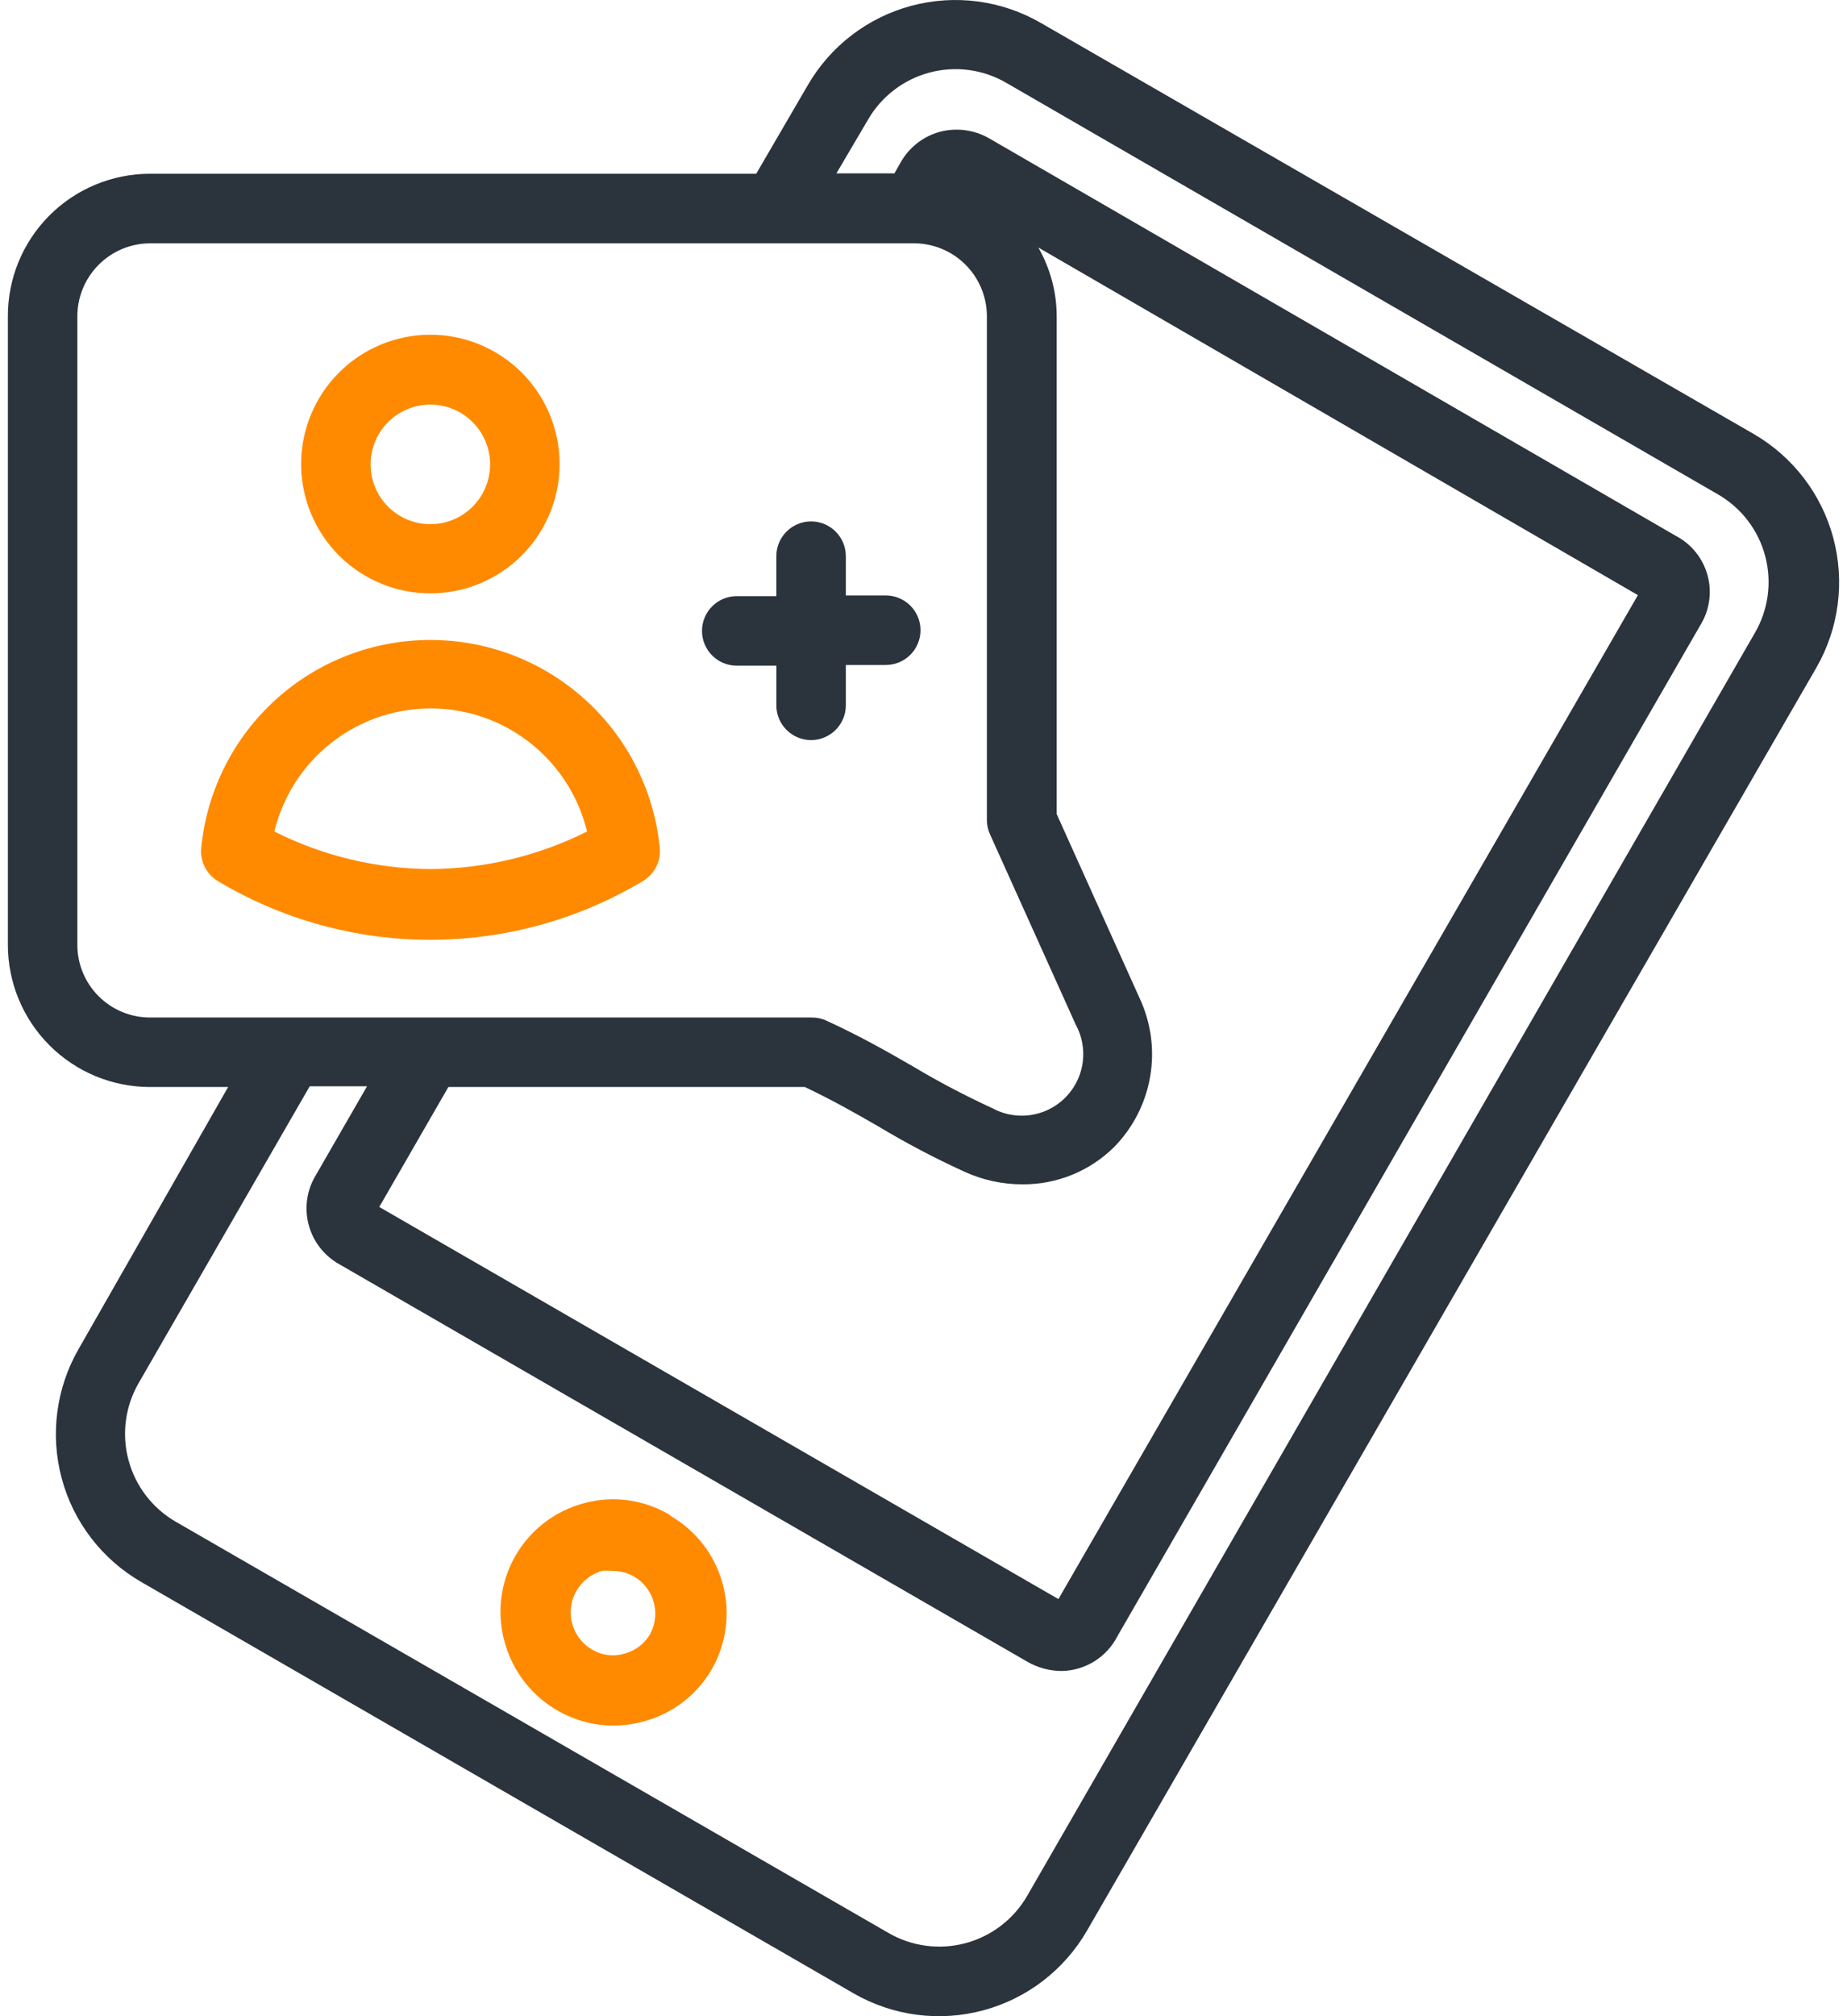 <svg width="110" height="120" viewBox="0 0 110 120" fill="none" xmlns="http://www.w3.org/2000/svg">
<path d="M39.864 90.147C38.335 89.247 36.508 89 34.795 89.464C33.06 89.918 31.581 91.052 30.69 92.608C29.799 94.165 29.571 96.014 30.057 97.74C30.445 99.158 31.285 100.41 32.451 101.306C33.615 102.203 35.043 102.695 36.512 102.706C37.099 102.701 37.682 102.624 38.251 102.478C39.993 102.036 41.486 100.909 42.389 99.354C43.268 97.819 43.505 95.997 43.047 94.288C42.59 92.579 41.476 91.12 39.947 90.229L39.864 90.147ZM38.726 97.243C38.391 97.832 37.831 98.257 37.175 98.423C36.527 98.614 35.828 98.524 35.251 98.174C34.367 97.652 33.88 96.656 34.01 95.639C34.141 94.622 34.864 93.78 35.85 93.499C36.071 93.479 36.292 93.479 36.512 93.499C36.964 93.499 37.406 93.621 37.795 93.85C38.954 94.556 39.363 96.044 38.726 97.243V97.243Z" fill="#FF8A00"/>
<path d="M0.469 18.868V56.233C0.469 58.478 1.361 60.63 2.948 62.217C4.535 63.805 6.687 64.696 8.932 64.696H13.587L4.69 80.276C3.342 82.61 2.977 85.385 3.675 87.989C4.373 90.593 6.079 92.812 8.415 94.158L50.831 118.637C53.169 119.986 55.946 120.352 58.553 119.653C61.161 118.954 63.384 117.249 64.735 114.912L108.184 39.723C109.522 37.386 109.88 34.615 109.183 32.014C108.485 29.413 106.788 27.193 104.46 25.84L61.982 1.362C59.647 0.013 56.873 -0.351 54.269 0.347C51.665 1.046 49.445 2.75 48.099 5.086L45.037 10.342H8.932C6.677 10.342 4.515 11.242 2.926 12.842C1.337 14.443 0.452 16.611 0.469 18.867L0.469 18.868ZM4.607 56.233V18.868C4.596 17.712 5.047 16.599 5.858 15.777C6.67 14.953 7.776 14.487 8.932 14.482H54.45C55.596 14.487 56.692 14.944 57.502 15.754C58.312 16.564 58.769 17.661 58.775 18.806V48.808C58.776 49.101 58.839 49.39 58.96 49.656L64.071 60.994C64.577 61.926 64.654 63.031 64.282 64.024C63.911 65.016 63.128 65.8 62.135 66.171C61.142 66.542 60.037 66.466 59.105 65.96C57.475 65.211 55.887 64.376 54.347 63.456C52.837 62.587 51.285 61.698 49.216 60.746V60.745C48.943 60.622 48.647 60.558 48.347 60.56H8.931C7.784 60.56 6.685 60.104 5.874 59.293C5.063 58.482 4.606 57.382 4.606 56.235L4.607 56.233ZM26.704 64.696H47.933C49.629 65.503 50.933 66.248 52.298 67.034C53.95 68.025 55.656 68.924 57.408 69.724C58.498 70.228 59.684 70.489 60.884 70.489C62.927 70.508 64.893 69.711 66.347 68.275C67.479 67.125 68.231 65.656 68.501 64.064C68.772 62.474 68.546 60.838 67.857 59.379L62.933 48.454V18.868C62.937 17.416 62.559 15.989 61.837 14.73L97.547 35.421L63.035 95.174L22.587 71.836L26.704 64.696ZM51.676 7.156C52.474 5.758 53.797 4.736 55.353 4.32C56.907 3.905 58.564 4.128 59.953 4.943L102.305 29.419C103.701 30.219 104.717 31.544 105.129 33.099C105.541 34.653 105.314 36.308 104.498 37.695L61.172 112.842C60.367 114.232 59.043 115.245 57.489 115.657C55.937 116.068 54.283 115.845 52.896 115.035L10.48 90.578C9.085 89.777 8.068 88.453 7.652 86.899C7.237 85.347 7.458 83.692 8.266 82.301L18.446 64.653H21.86L18.818 69.929C18.271 70.819 18.114 71.895 18.385 72.905C18.654 73.914 19.328 74.768 20.246 75.267L61.17 98.895C61.799 99.26 62.512 99.452 63.239 99.454C63.926 99.44 64.597 99.24 65.18 98.876C65.763 98.512 66.236 97.996 66.549 97.385L101.248 37.239C101.806 36.351 101.971 35.272 101.699 34.258C101.429 33.245 100.747 32.391 99.82 31.901L58.978 8.273C58.082 7.736 57.01 7.58 55.998 7.839C54.984 8.108 54.125 8.782 53.619 9.701L53.267 10.321H49.812L51.676 7.156Z" fill="#2B333C"/>
<path d="M25.631 35.316C27.672 35.316 29.629 34.505 31.073 33.062C32.517 31.618 33.328 29.66 33.328 27.619C33.328 25.578 32.517 23.621 31.073 22.177C29.629 20.733 27.672 19.922 25.631 19.922C23.589 19.922 21.631 20.733 20.188 22.177C18.745 23.62 17.934 25.578 17.934 27.619C17.934 29.66 18.745 31.618 20.188 33.062C21.631 34.505 23.589 35.316 25.631 35.316ZM25.631 24.081C26.576 24.081 27.482 24.457 28.149 25.126C28.816 25.795 29.191 26.702 29.189 27.647C29.188 28.592 28.81 29.497 28.139 30.164C27.47 30.83 26.562 31.202 25.617 31.198C24.672 31.195 23.767 30.815 23.102 30.145C22.436 29.473 22.066 28.564 22.072 27.619C22.077 26.679 22.454 25.779 23.121 25.116C23.788 24.453 24.69 24.081 25.63 24.081H25.631Z" fill="#FF8A00"/>
<path d="M25.63 38.09C22.239 38.088 18.968 39.343 16.449 41.614C13.93 43.883 12.343 47.007 11.995 50.38C11.879 51.207 12.27 52.023 12.988 52.449C16.81 54.73 21.179 55.936 25.63 55.936C30.081 55.936 34.449 54.73 38.272 52.449C38.998 52.029 39.398 51.211 39.286 50.38C38.932 47.005 37.341 43.881 34.819 41.612C32.297 39.341 29.023 38.087 25.63 38.09L25.63 38.09ZM25.63 51.725C22.403 51.705 19.224 50.94 16.34 49.491C17.019 46.686 18.926 44.337 21.532 43.095C24.138 41.855 27.163 41.855 29.769 43.095C32.375 44.337 34.282 46.686 34.961 49.491C32.063 50.941 28.87 51.706 25.63 51.725Z" fill="#FF8A00"/>
<path d="M50.374 41.937V39.578H52.753C53.896 39.578 54.822 38.652 54.822 37.509C54.822 36.367 53.896 35.44 52.753 35.44H50.374V33.102C50.374 31.96 49.447 31.033 48.305 31.033C47.162 31.033 46.236 31.96 46.236 33.102V35.481H43.878C42.734 35.481 41.809 36.408 41.809 37.55C41.809 38.693 42.734 39.62 43.878 39.62H46.237V41.979H46.236C46.236 43.121 47.162 44.048 48.305 44.048C49.447 44.048 50.374 43.121 50.374 41.979V41.937Z" fill="#2B333C"/>
</svg>
